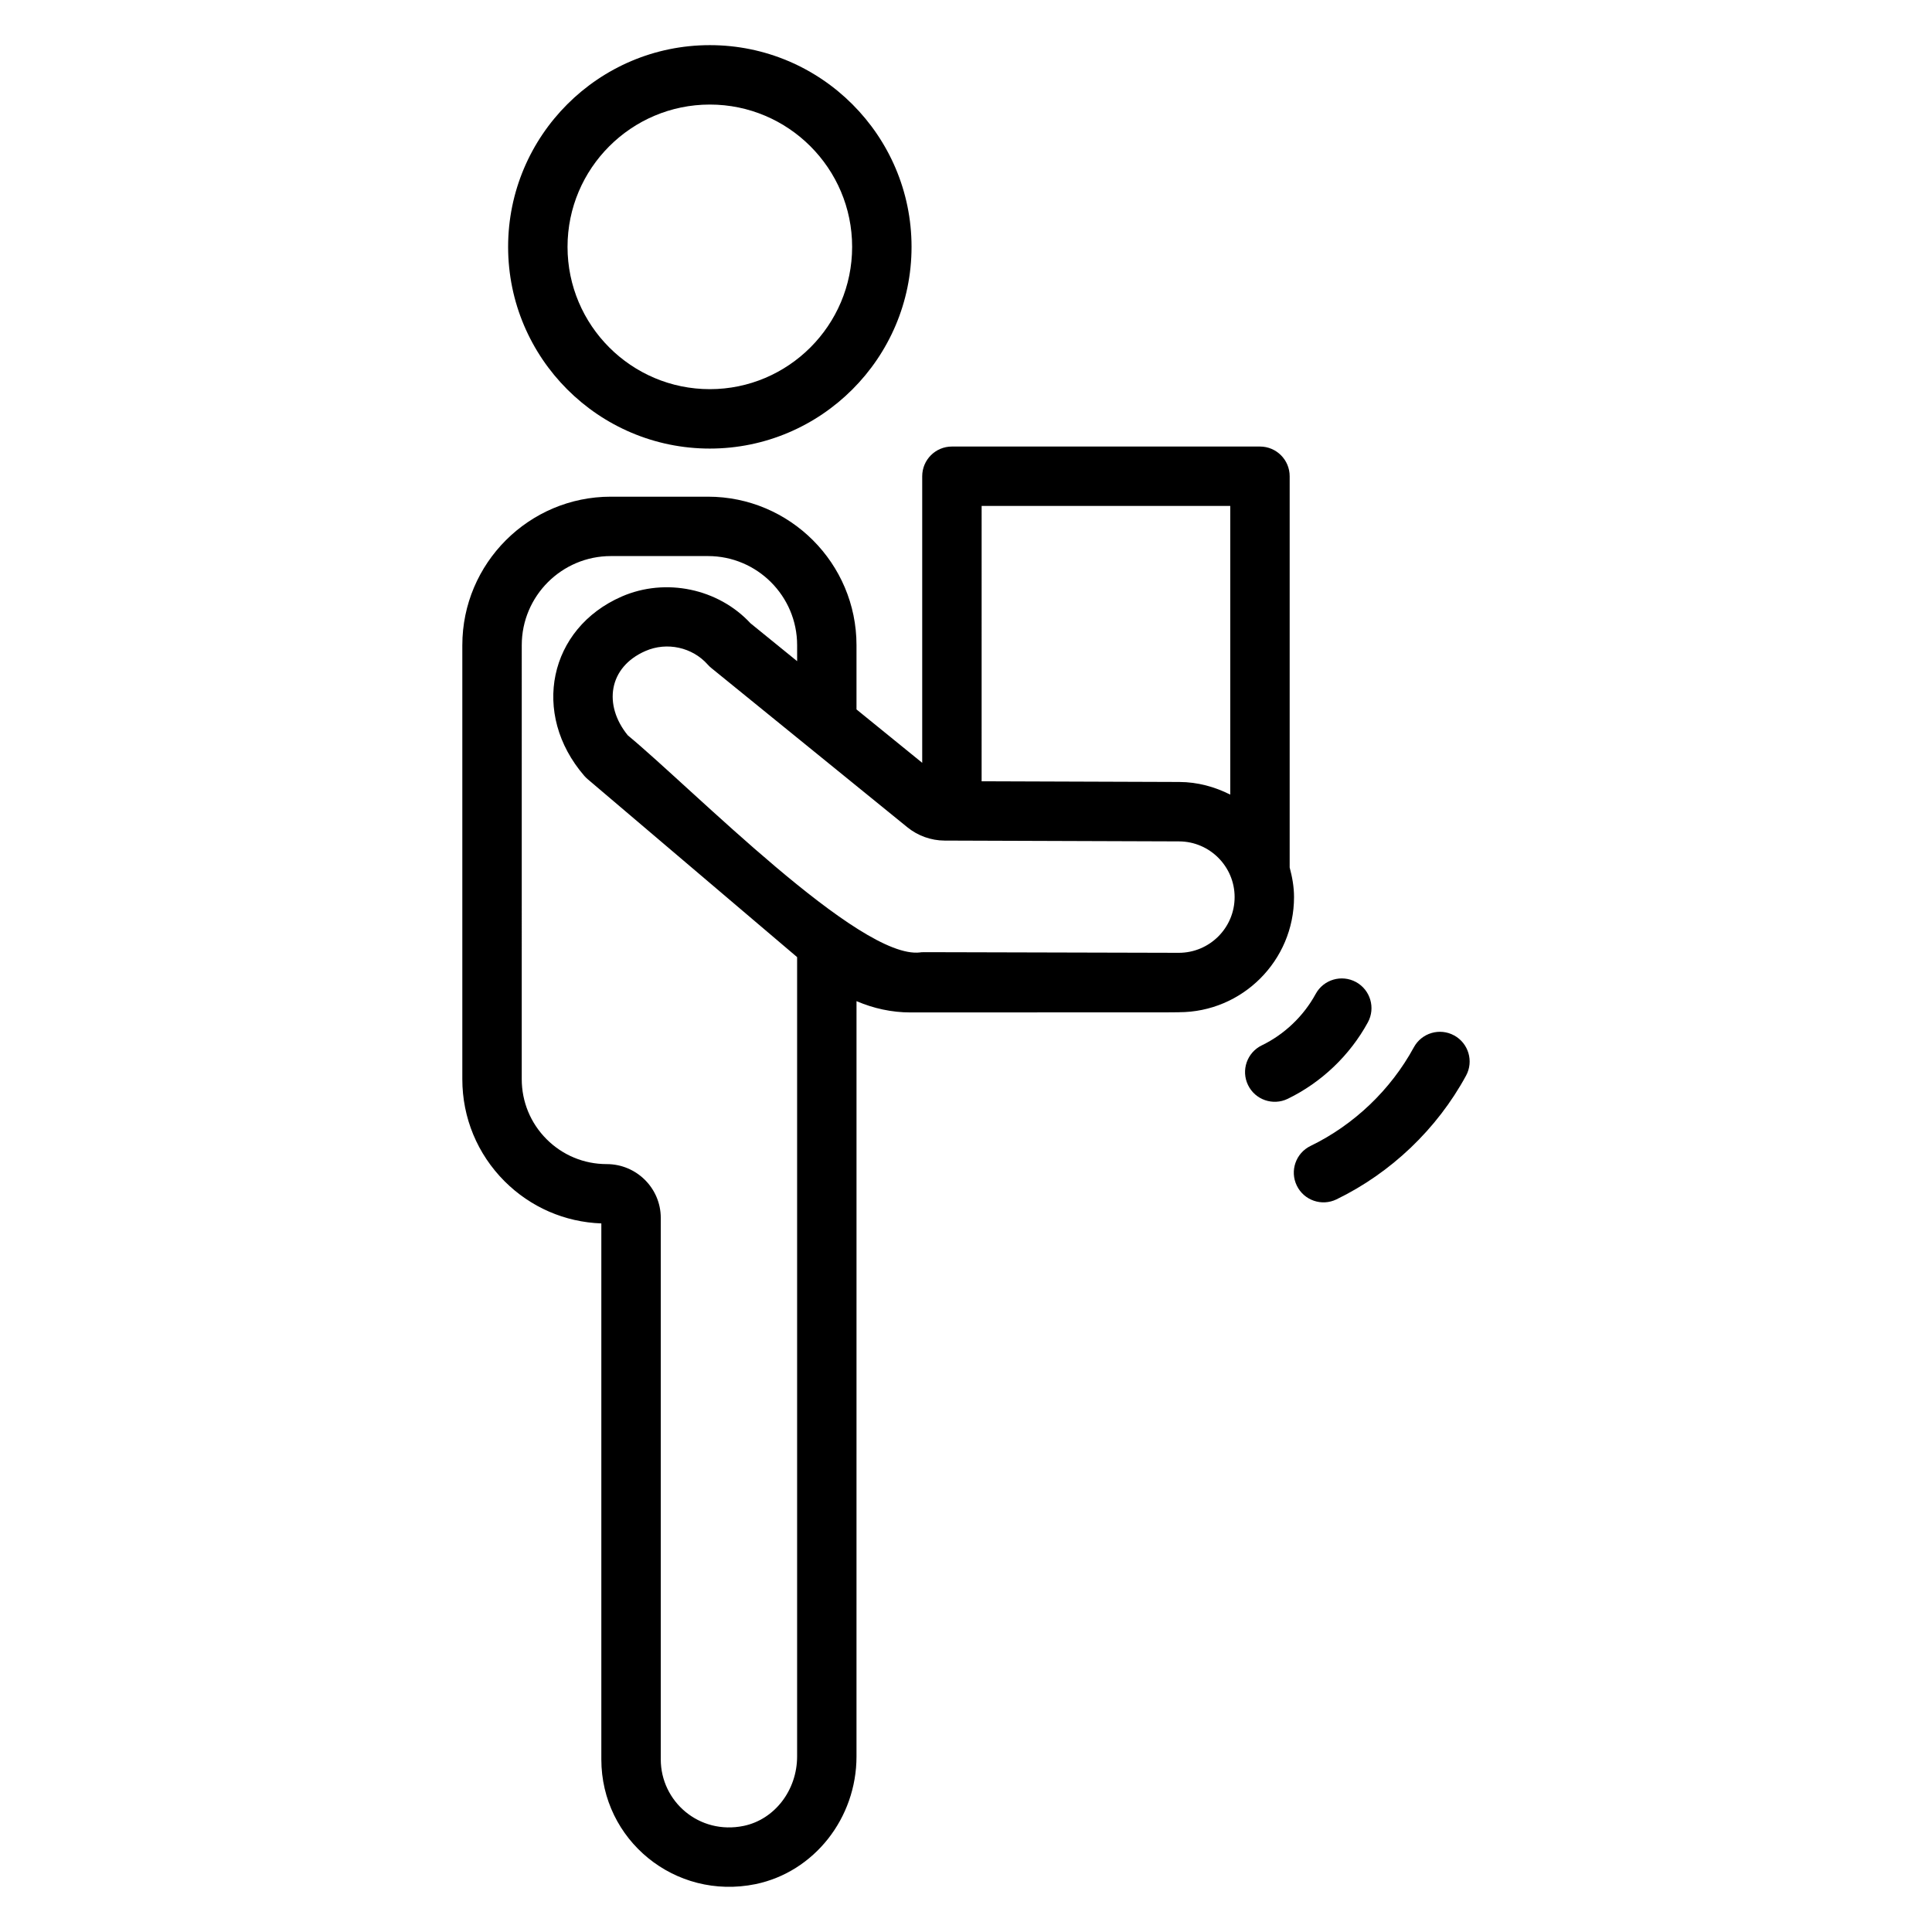 <?xml version="1.0" encoding="UTF-8"?>
<!-- Uploaded to: ICON Repo, www.iconrepo.com, Generator: ICON Repo Mixer Tools -->
<svg fill="#000000" width="800px" height="800px" version="1.1" viewBox="144 144 512 512" xmlns="http://www.w3.org/2000/svg">
 <g>
  <path d="m266.52 314.98v115.01c0 10.219 3.977 19.828 11.199 27.059 6.891 6.883 15.953 10.82 25.641 11.172v142.04c0 21.285 19.461 37.422 40.879 33.051 15.496-3.219 26.742-17.449 26.742-33.84l0.004-200.16c4.473 1.922 9.32 2.996 14.309 2.996 97.48 0 63.859-0.051 71.133-0.059 16.82 0 30.504-13.688 30.504-30.508 0-2.731-0.48-5.332-1.156-7.852v-103.68c0-4.348-3.523-7.871-7.871-7.871h-81.637c-4.348 0-7.871 3.523-7.871 7.871v75.945l-17.414-14.145v-17.023c0-21.703-17.66-39.359-39.359-39.359h-25.742c-21.699-0.004-39.359 17.656-39.359 39.359zm203.51-36.906v76.508c-4.086-2.059-8.629-3.336-13.504-3.352l-52.387-0.184 0.004-72.973zm-75.699 88.688c1.863 0.008 62.938 0.219 62.141 0.215 8.113 0.027 14.715 6.648 14.715 14.762 0 8.141-6.621 14.766-14.797 14.766-73.176-0.16-67.684-0.223-68.535-0.105-16.031 1.996-60.23-43.262-77.473-57.52-6.531-7.988-5.176-18.066 4.668-22.359 5.703-2.496 12.461-0.973 16.496 3.59 0.285 0.328 0.598 0.625 0.934 0.898l51.977 42.223c2.785 2.262 6.285 3.516 9.875 3.531zm-112.06-51.781c0-13.023 10.594-23.617 23.617-23.617h25.742c13.023 0 23.617 10.594 23.617 23.617v4.234l-12.367-10.047c-8.512-9.184-22.484-12.148-34.121-7.078-19.336 8.43-24.117 31.066-9.926 47.504 0.266 0.309 0.555 0.594 0.859 0.855l55.551 47.195v211.82c0 8.969-5.969 16.715-14.16 18.418-11.824 2.43-21.973-6.488-21.973-17.633v-143.5c0-7.856-6.426-14.25-14.328-14.25-6.016 0-11.672-2.34-15.922-6.59s-6.594-9.91-6.594-15.926z"/>
  <path d="m385.57 209.42c0-29.473-23.98-53.457-53.457-53.457-29.473 0-53.457 23.98-53.457 53.457 0 29.473 23.98 53.457 53.457 53.457 29.477-0.004 53.457-23.984 53.457-53.457zm-91.168 0c0-20.793 16.918-37.711 37.711-37.711 20.793 0 37.711 16.918 37.711 37.711s-16.918 37.711-37.711 37.711c-20.793 0-37.711-16.918-37.711-37.711z"/>
  <path d="m506.5 414.93c2.078-3.82 0.664-8.598-3.152-10.68-3.824-2.074-8.598-0.668-10.68 3.152-3.199 5.875-8.27 10.715-14.281 13.629-3.914 1.898-5.543 6.609-3.648 10.52 1.898 3.914 6.606 5.539 10.52 3.648 8.945-4.34 16.484-11.539 21.242-20.27z"/>
  <path d="m529.36 418.4c-3.82-2.086-8.605-0.668-10.68 3.152-6.125 11.258-15.844 20.539-27.371 26.133-3.914 1.895-5.543 6.609-3.644 10.516 1.91 3.938 6.633 5.531 10.516 3.644 14.457-7.016 26.648-18.652 34.328-32.77 2.086-3.816 0.672-8.594-3.148-10.676z"/>
 </g>
</svg>